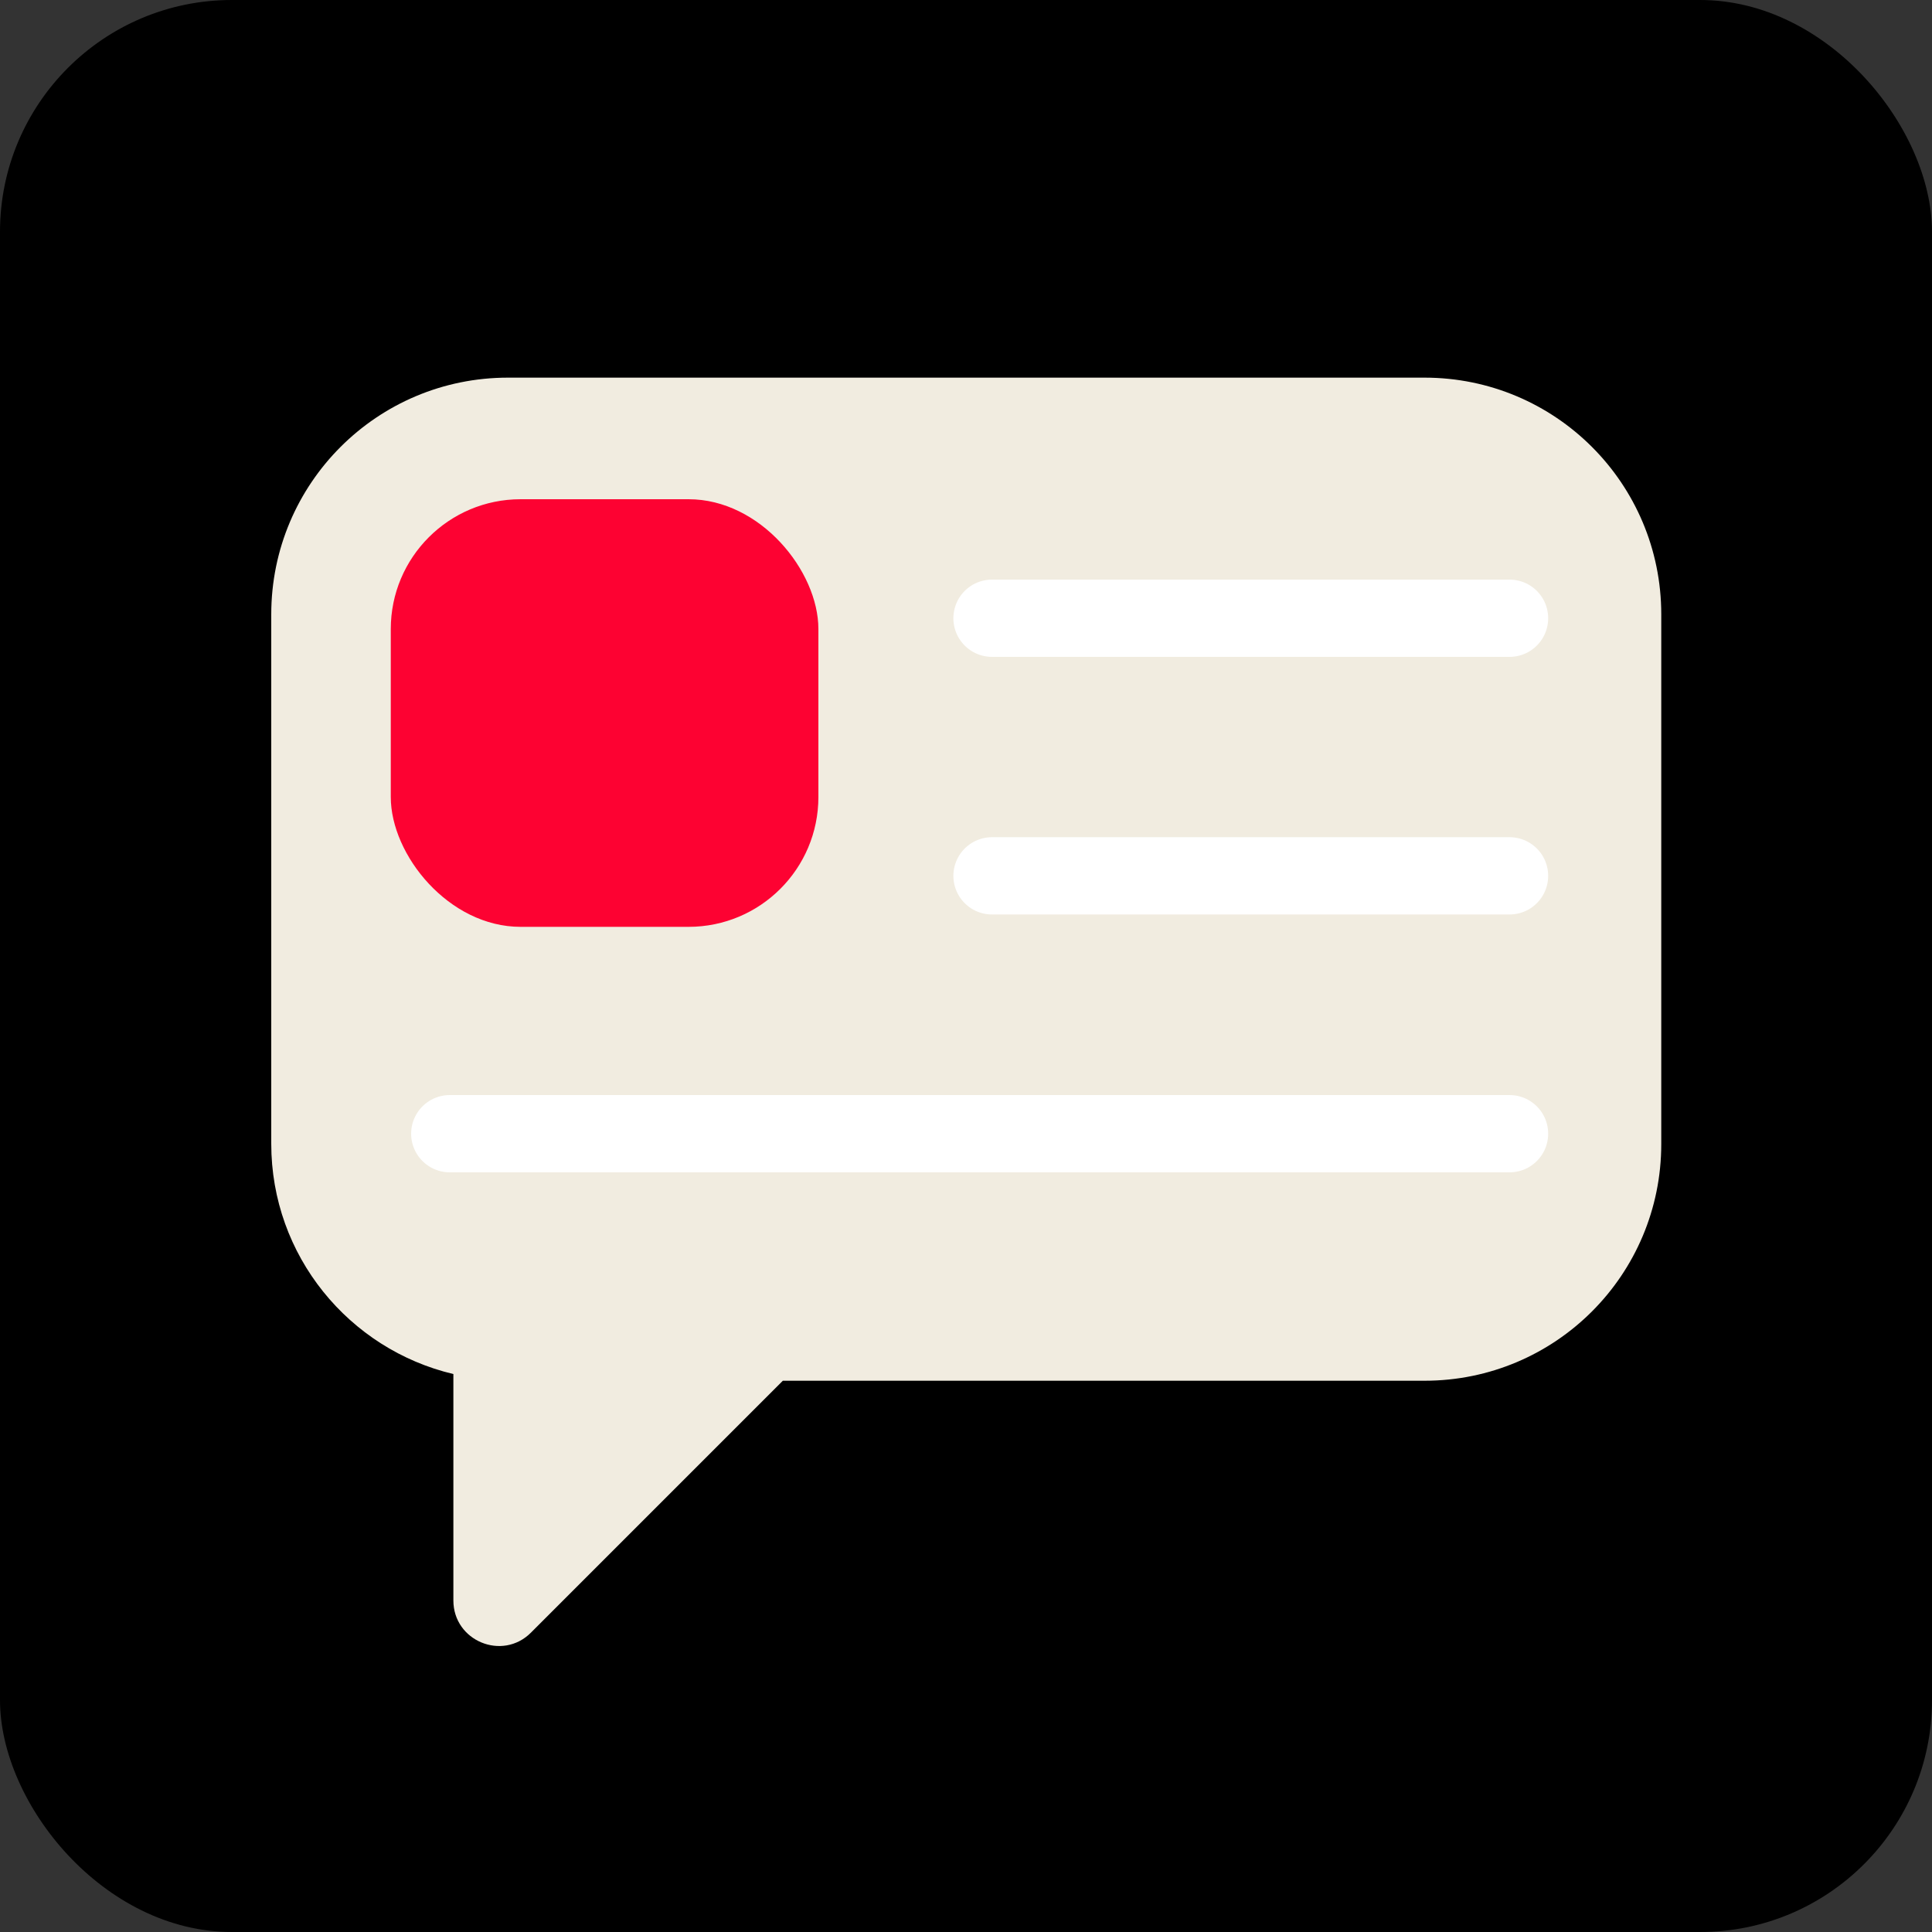 <?xml version="1.0" encoding="UTF-8"?>
<svg xmlns="http://www.w3.org/2000/svg" xmlns:xlink="http://www.w3.org/1999/xlink" viewBox="0 0 75 75">
  <rect x="0" y="0" width="75" height="75" fill="#333333" stroke="none"/>
  <defs>
    <clipPath id="g">
      <rect x="-94.65" width="75" height="75" rx="9" ry="9" fill="none"/>
    </clipPath>
    <clipPath id="i">
      <rect x="0" width="75" height="75" rx="9" ry="9" fill="none"/>
    </clipPath>
  </defs>
  <g id="f" data-name="brand-flag-dark">
    <g clip-path="url(#g)">
      <line x1="-36.16" y1="12.51" x2="1.47" y2="303.56" fill="#f1ece0" stroke="#f1ece0" stroke-linecap="round" stroke-width="4"/>
    </g>
  </g>
  <g id="h" data-name="blog">
    <g clip-path="url(#i)">
      <rect x="0" width="75" height="75" rx="9" ry="9"/>
    </g>
    <g>
      <path d="M55.3,14.66H19.72c-5.08,0-9.19,4.11-9.19,9.19v20.55c0,4.35,3.02,7.98,7.07,8.94v8.79c0,1.57,1.9,2.36,3.01,1.25l9.78-9.78h24.91c5.08,0,9.19-4.11,9.19-9.19V23.85c0-5.08-4.11-9.19-9.19-9.19Z" fill="#f1ece0"/>
      <rect x="15.17" y="19.38" width="16.6" height="16.6" rx="5.04" ry="5.04" fill="#fd0232"/>
      <path d="M38.51,24h20.09" fill="none" stroke="#fff" stroke-linecap="round" stroke-miterlimit="10" stroke-width="3"/>
      <path d="M38.51,34h20.09" fill="none" stroke="#fff" stroke-linecap="round" stroke-miterlimit="10" stroke-width="3"/>
      <path d="M17.46,44.01H58.6" fill="none" stroke="#fff" stroke-linecap="round" stroke-miterlimit="10" stroke-width="3"/>
    </g>
  </g>
</svg>